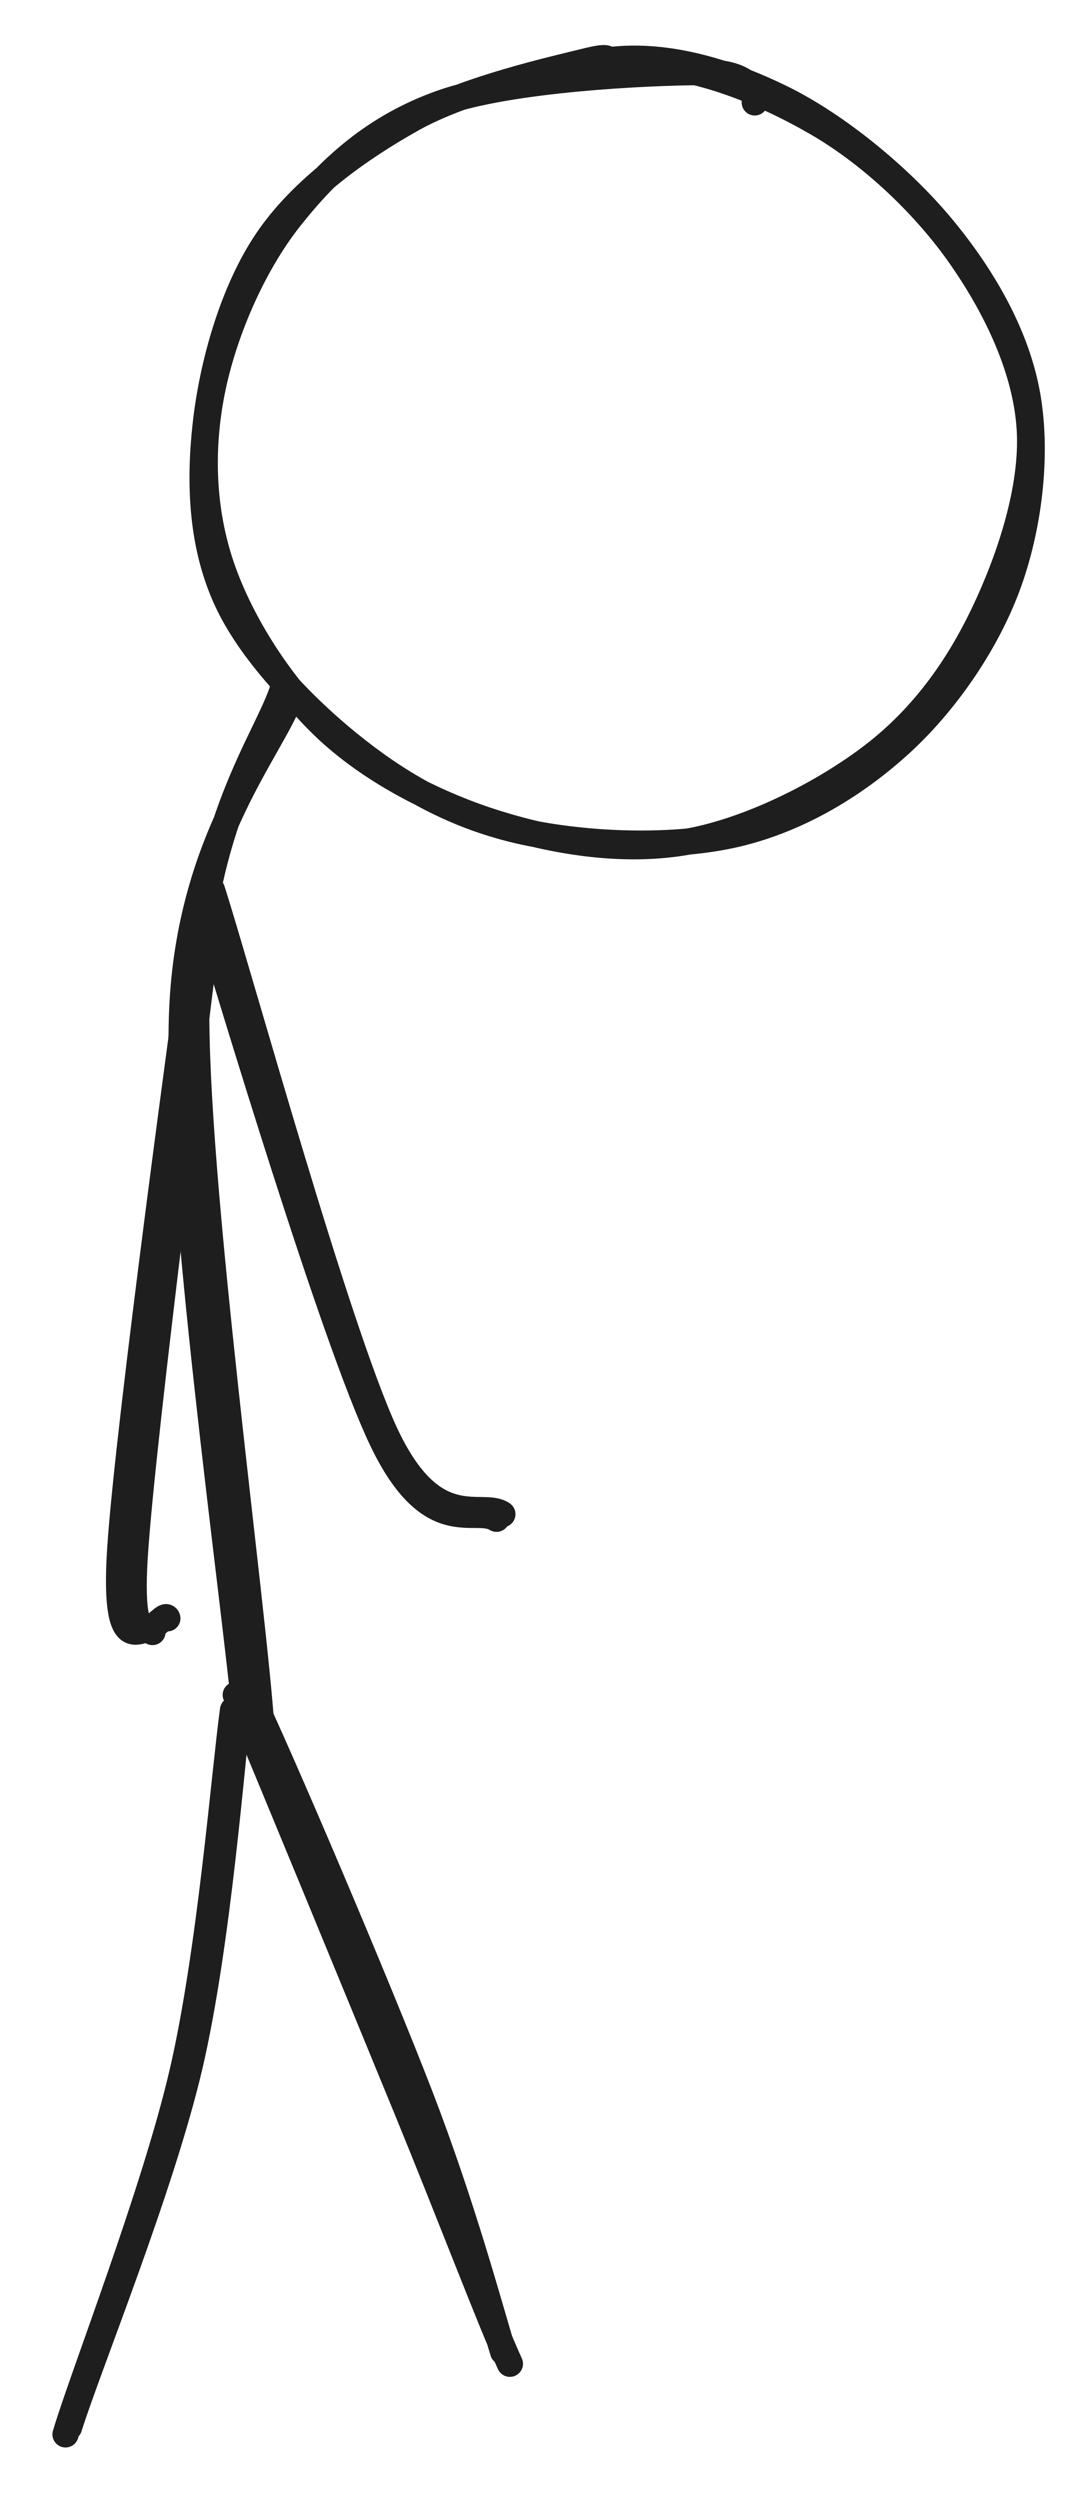 <?xml version="1.0" standalone="no"?>
<!DOCTYPE svg PUBLIC "-//W3C//DTD SVG 1.1//EN" "http://www.w3.org/Graphics/SVG/1.1/DTD/svg11.dtd">
<svg version="1.1" xmlns="http://www.w3.org/2000/svg" viewBox="0 0 166.319 381.322" width="332.638" height="762.644"><!-- svg-source:excalidraw --><defs><style class="style-fonts">
      </style></defs><g stroke-linecap="round" transform="translate(30.695 10) rotate(0 62.812 59.407)"><path d="M65.4 -0.1 C74.66 -0.56, 85.58 3.89, 94 8.77 C102.43 13.66, 110.55 21.43, 115.95 29.2 C121.36 36.98, 125.87 46.33, 126.43 55.42 C127 64.51, 123.33 75.43, 119.35 83.73 C115.37 92.02, 110.06 99.42, 102.57 105.19 C95.07 110.97, 83.92 116.61, 74.37 118.36 C64.82 120.1, 54.44 118.5, 45.26 115.66 C36.07 112.82, 26.28 107.84, 19.26 101.31 C12.24 94.78, 6.05 85.07, 3.11 76.47 C0.17 67.88, -0.13 58.63, 1.63 49.73 C3.39 40.84, 7.82 30.43, 13.67 23.09 C19.53 15.74, 26.33 9.37, 36.76 5.69 C47.19 2.01, 68.31 1.01, 76.27 1 C84.22 0.99, 84.7 4.49, 84.47 5.62 M61.55 -0.72 C70.43 -2.04, 80.06 0.78, 88.62 4.99 C97.18 9.2, 106.69 17.08, 112.92 24.54 C119.14 32, 124.22 40.73, 125.95 49.75 C127.67 58.77, 126.43 69.77, 123.28 78.67 C120.13 87.56, 113.98 96.67, 107.06 103.1 C100.14 109.52, 91.4 114.9, 81.74 117.19 C72.09 119.48, 58.78 118.95, 49.15 116.85 C39.51 114.74, 31.47 110.43, 23.95 104.57 C16.42 98.72, 7.85 89.99, 3.98 81.69 C0.1 73.39, -0.33 63.96, 0.69 54.79 C1.7 45.63, 4.8 34.48, 10.06 26.7 C15.31 18.92, 24.09 12.68, 32.23 8.12 C40.36 3.56, 53.94 0.54, 58.86 -0.68 C63.78 -1.9, 61.44 -0.41, 61.76 0.8" stroke="#1e1e1e" stroke-width="4" fill="none"></path></g><g stroke-linecap="round"><g transform="translate(43.906 106.015) rotate(0 -7.526 78.603)"><path d="M0.46 0.13 C-2.25 8, -14.97 21.88, -16.1 48.02 C-17.24 74.16, -7.94 138.71, -6.35 156.98 M-0.76 -0.85 C-3.12 6.63, -13.41 19.87, -13.94 46.38 C-14.48 72.88, -5.15 139.41, -3.98 158.18" stroke="#1e1e1e" stroke-width="4" fill="none"></path></g></g><mask></mask><g stroke-linecap="round"><g transform="translate(32.344 137.216) rotate(0 22.265 47.467)"><path d="M0.13 -1.05 C4.4 12.44, 19.07 65.63, 26.43 81.43 C33.79 97.23, 41.21 91.58, 44.31 93.75 M-1.26 1.01 C2.86 14.58, 18.52 66.87, 25.96 82.44 C33.41 98.01, 40.17 92.31, 43.42 94.45" stroke="#1e1e1e" stroke-width="4" fill="none"></path></g></g><mask></mask><g stroke-linecap="round"><g transform="translate(31.746 135.401) rotate(0 -6.193 56.54)"><path d="M-1.05 0.92 C-3.36 17.69, -12.15 81.97, -13.39 100.74 C-14.62 119.51, -9.41 111.32, -8.48 113.54 M0.6 0.36 C-1.38 17.3, -10.06 83.64, -11.2 102.16 C-12.33 120.67, -6.77 109.8, -6.21 111.45" stroke="#1e1e1e" stroke-width="4" fill="none"></path></g></g><mask></mask><g stroke-linecap="round"><g transform="translate(35.617 259.756) rotate(0 -12.779 55.508)"><path d="M0.92 -1 C-0.22 8.4, -2.34 36.75, -6.68 55.34 C-11.02 73.93, -22.11 101.04, -25.09 110.51 M-0.06 1.09 C-1.38 10.68, -3.49 37.84, -7.75 56.26 C-12.01 74.67, -22.94 102.58, -25.62 111.57" stroke="#1e1e1e" stroke-width="4" fill="none"></path></g></g><mask></mask><g stroke-linecap="round"><g transform="translate(36.973 258.757) rotate(0 20.666 50.404)"><path d="M-1 -0.22 C3.34 10.08, 18.03 45.74, 25.01 62.75 C31.98 79.75, 37.92 95.47, 40.83 101.8 M0.68 -1.39 C5.46 8.47, 20.58 43.97, 27.1 60.87 C33.62 77.76, 37.71 93.16, 39.8 99.98" stroke="#1e1e1e" stroke-width="4" fill="none"></path></g></g><mask></mask></svg>